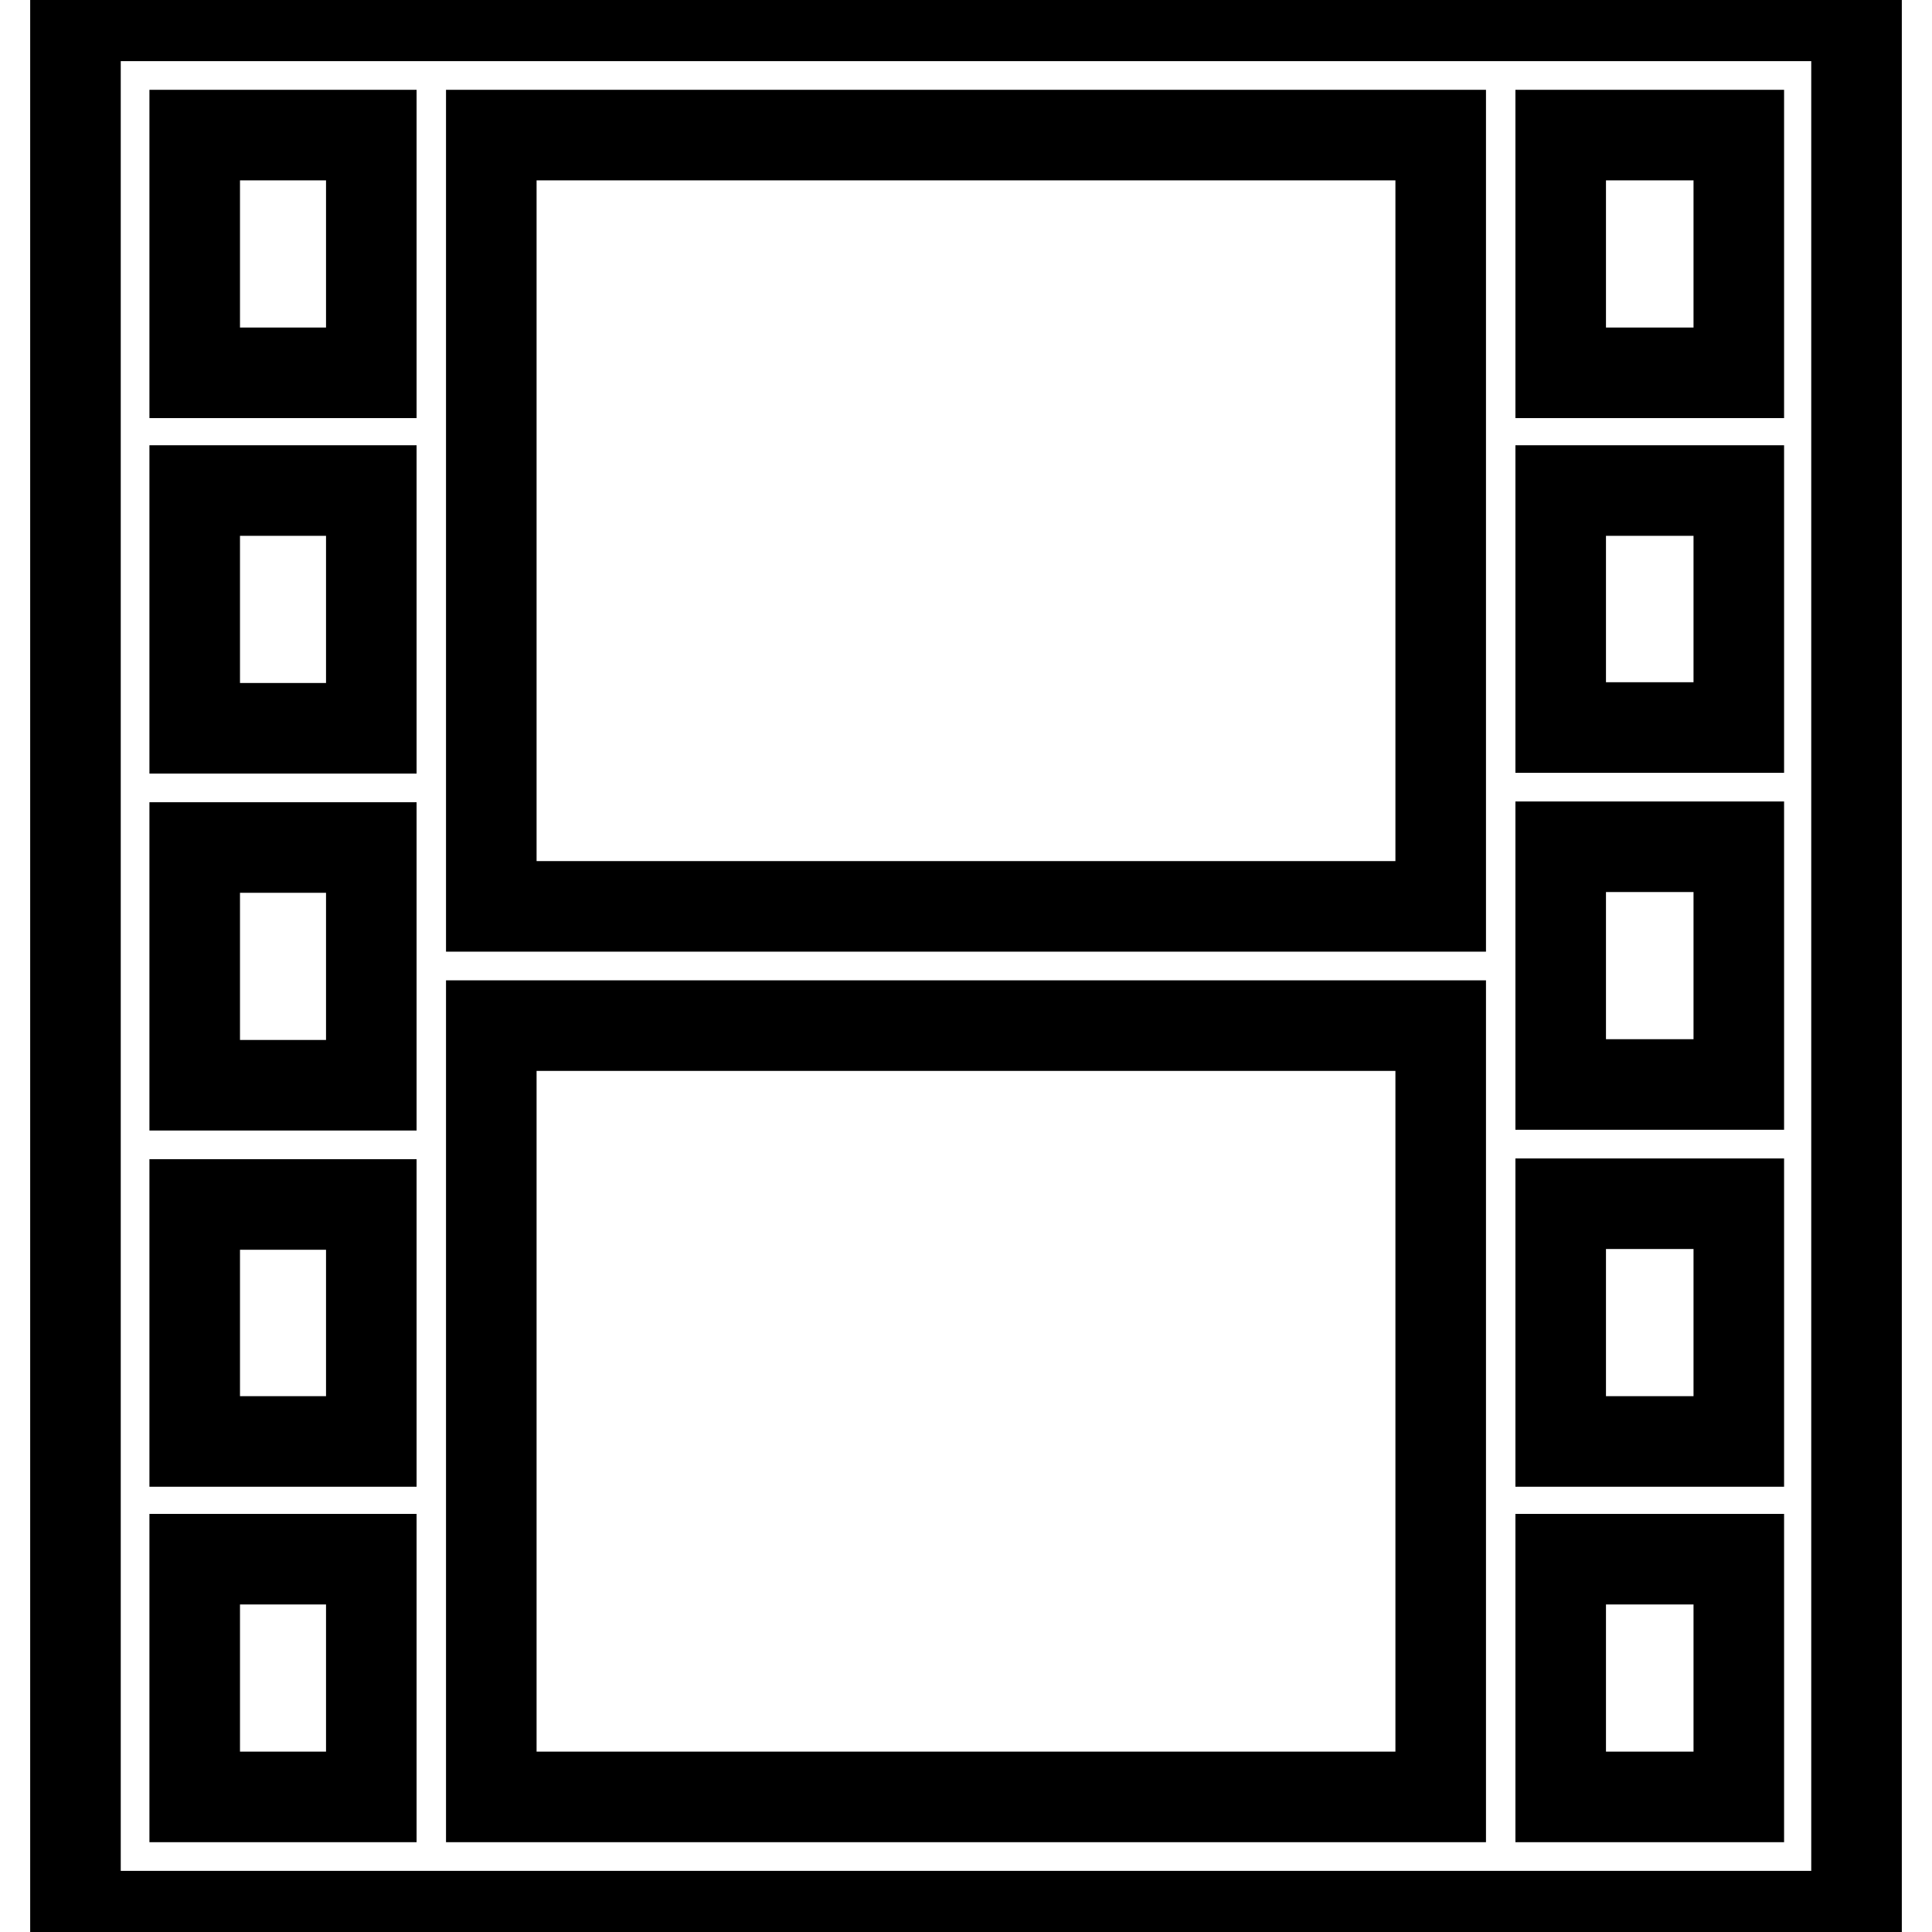 <?xml version="1.0" encoding="utf-8"?>
<!-- Svg Vector Icons : http://www.onlinewebfonts.com/icon -->
<!DOCTYPE svg PUBLIC "-//W3C//DTD SVG 1.1//EN" "http://www.w3.org/Graphics/SVG/1.1/DTD/svg11.dtd">
<svg version="1.1" xmlns="http://www.w3.org/2000/svg" xmlns:xlink="http://www.w3.org/1999/xlink" x="0px" y="0px" viewBox="0 0 256 256" enable-background="new 0 0 256 256" xml:space="preserve">
<g> <path stroke-width="12" fill-opacity="0" stroke="#000000"  d="M10,2.1v251.8h236V2.1H10z M190.9,17.9v102.2H65.1V17.9H190.9z M25.8,17.9h23.4v31.5H25.8V17.9z M25.8,65 h23.4v31.5H25.8V65z M25.8,112.3h23.4v31.5H25.8V112.3z M25.8,159.6h23.4V191H25.8V159.6z M25.8,238.1v-31.5h23.4v31.5H25.8 L25.8,238.1z M65.1,238.1V135.9h125.8v102.2H65.1z M230.4,238.1h-23.6v-31.5h23.6V238.1L230.4,238.1z M230.4,191h-23.6v-31.5h23.6 V191z M230.4,143.7h-23.6v-31.5h23.6V143.7z M230.4,96.4h-23.6V65h23.6V96.4z M230.4,49.4h-23.6V17.9h23.6V49.4z"/></g>
</svg>